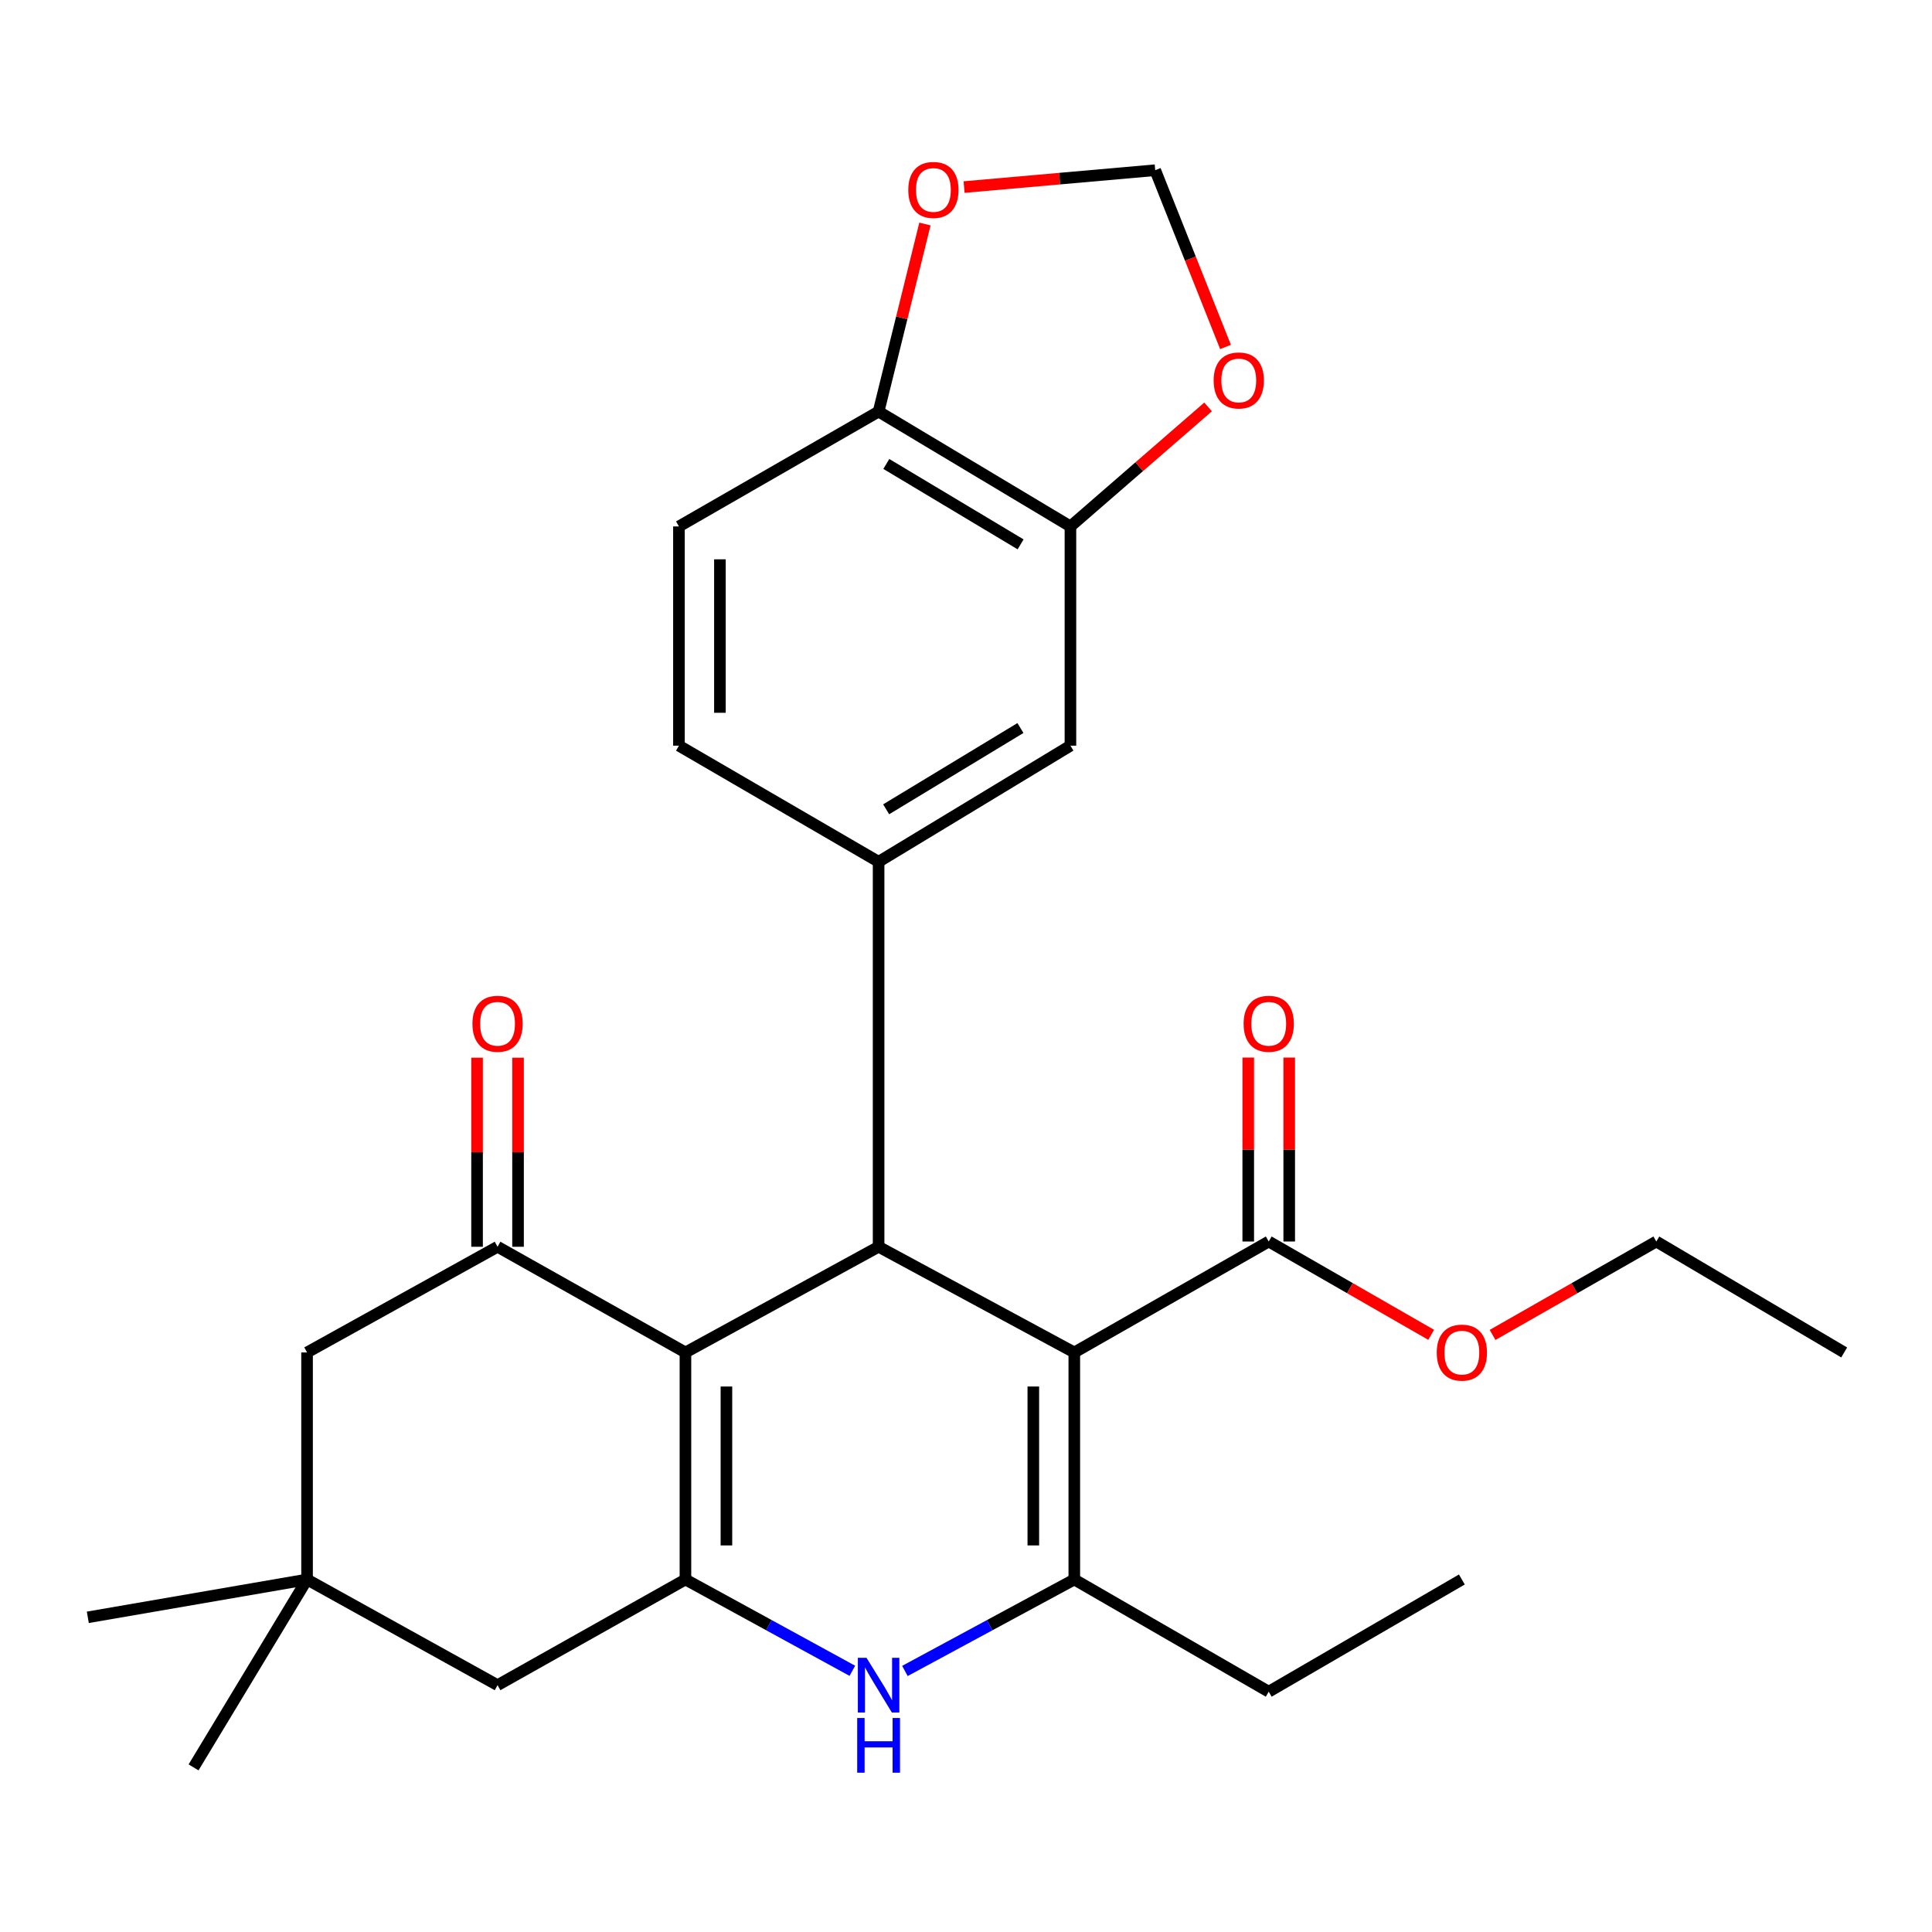 <?xml version='1.0' encoding='iso-8859-1'?>
<svg version='1.1' baseProfile='full'
              xmlns='http://www.w3.org/2000/svg'
                      xmlns:rdkit='http://www.rdkit.org/xml'
                      xmlns:xlink='http://www.w3.org/1999/xlink'
                  xml:space='preserve'
width='1000px' height='1000px' viewBox='0 0 1000 1000'>
<!-- END OF HEADER -->
<rect style='opacity:1.0;fill:#FFFFFF;stroke:none' width='1000' height='1000' x='0' y='0'> </rect>
<path class='bond-1' d='M 556.057,700.026 L 454.761,645.325' style='fill:none;fill-rule:evenodd;stroke:#000000;stroke-width:6px;stroke-linecap:butt;stroke-linejoin:miter;stroke-opacity:1' />
<path class='bond-3' d='M 556.057,700.026 L 556.057,817.537' style='fill:none;fill-rule:evenodd;stroke:#000000;stroke-width:6px;stroke-linecap:butt;stroke-linejoin:miter;stroke-opacity:1' />
<path class='bond-3' d='M 534.845,717.653 L 534.845,799.91' style='fill:none;fill-rule:evenodd;stroke:#000000;stroke-width:6px;stroke-linecap:butt;stroke-linejoin:miter;stroke-opacity:1' />
<path class='bond-7' d='M 556.057,700.026 L 656.692,642.603' style='fill:none;fill-rule:evenodd;stroke:#000000;stroke-width:6px;stroke-linecap:butt;stroke-linejoin:miter;stroke-opacity:1' />
<path class='bond-0' d='M 354.785,700.026 L 454.761,645.325' style='fill:none;fill-rule:evenodd;stroke:#000000;stroke-width:6px;stroke-linecap:butt;stroke-linejoin:miter;stroke-opacity:1' />
<path class='bond-5' d='M 354.785,700.026 L 257.532,645.325' style='fill:none;fill-rule:evenodd;stroke:#000000;stroke-width:6px;stroke-linecap:butt;stroke-linejoin:miter;stroke-opacity:1' />
<path class='bond-28' d='M 354.785,700.026 L 354.785,817.537' style='fill:none;fill-rule:evenodd;stroke:#000000;stroke-width:6px;stroke-linecap:butt;stroke-linejoin:miter;stroke-opacity:1' />
<path class='bond-28' d='M 375.997,717.653 L 375.997,799.91' style='fill:none;fill-rule:evenodd;stroke:#000000;stroke-width:6px;stroke-linecap:butt;stroke-linejoin:miter;stroke-opacity:1' />
<path class='bond-6' d='M 454.761,645.325 L 454.761,446.057' style='fill:none;fill-rule:evenodd;stroke:#000000;stroke-width:6px;stroke-linecap:butt;stroke-linejoin:miter;stroke-opacity:1' />
<path class='bond-2' d='M 354.785,817.537 L 397.979,841.17' style='fill:none;fill-rule:evenodd;stroke:#000000;stroke-width:6px;stroke-linecap:butt;stroke-linejoin:miter;stroke-opacity:1' />
<path class='bond-2' d='M 397.979,841.17 L 441.172,864.803' style='fill:none;fill-rule:evenodd;stroke:#0000FF;stroke-width:6px;stroke-linecap:butt;stroke-linejoin:miter;stroke-opacity:1' />
<path class='bond-10' d='M 354.785,817.537 L 257.532,872.238' style='fill:none;fill-rule:evenodd;stroke:#000000;stroke-width:6px;stroke-linecap:butt;stroke-linejoin:miter;stroke-opacity:1' />
<path class='bond-4' d='M 556.057,817.537 L 512.218,841.211' style='fill:none;fill-rule:evenodd;stroke:#000000;stroke-width:6px;stroke-linecap:butt;stroke-linejoin:miter;stroke-opacity:1' />
<path class='bond-4' d='M 512.218,841.211 L 468.379,864.884' style='fill:none;fill-rule:evenodd;stroke:#0000FF;stroke-width:6px;stroke-linecap:butt;stroke-linejoin:miter;stroke-opacity:1' />
<path class='bond-21' d='M 556.057,817.537 L 656.692,875.62' style='fill:none;fill-rule:evenodd;stroke:#000000;stroke-width:6px;stroke-linecap:butt;stroke-linejoin:miter;stroke-opacity:1' />
<path class='bond-12' d='M 257.532,645.325 L 158.935,700.026' style='fill:none;fill-rule:evenodd;stroke:#000000;stroke-width:6px;stroke-linecap:butt;stroke-linejoin:miter;stroke-opacity:1' />
<path class='bond-16' d='M 268.137,645.325 L 268.137,596.395' style='fill:none;fill-rule:evenodd;stroke:#000000;stroke-width:6px;stroke-linecap:butt;stroke-linejoin:miter;stroke-opacity:1' />
<path class='bond-16' d='M 268.137,596.395 L 268.137,547.466' style='fill:none;fill-rule:evenodd;stroke:#FF0000;stroke-width:6px;stroke-linecap:butt;stroke-linejoin:miter;stroke-opacity:1' />
<path class='bond-16' d='M 246.926,645.325 L 246.926,596.395' style='fill:none;fill-rule:evenodd;stroke:#000000;stroke-width:6px;stroke-linecap:butt;stroke-linejoin:miter;stroke-opacity:1' />
<path class='bond-16' d='M 246.926,596.395 L 246.926,547.466' style='fill:none;fill-rule:evenodd;stroke:#FF0000;stroke-width:6px;stroke-linecap:butt;stroke-linejoin:miter;stroke-opacity:1' />
<path class='bond-8' d='M 454.761,446.057 L 554.053,385.958' style='fill:none;fill-rule:evenodd;stroke:#000000;stroke-width:6px;stroke-linecap:butt;stroke-linejoin:miter;stroke-opacity:1' />
<path class='bond-8' d='M 458.672,418.896 L 528.176,376.827' style='fill:none;fill-rule:evenodd;stroke:#000000;stroke-width:6px;stroke-linecap:butt;stroke-linejoin:miter;stroke-opacity:1' />
<path class='bond-17' d='M 454.761,446.057 L 351.415,385.958' style='fill:none;fill-rule:evenodd;stroke:#000000;stroke-width:6px;stroke-linecap:butt;stroke-linejoin:miter;stroke-opacity:1' />
<path class='bond-19' d='M 667.298,642.603 L 667.298,595' style='fill:none;fill-rule:evenodd;stroke:#000000;stroke-width:6px;stroke-linecap:butt;stroke-linejoin:miter;stroke-opacity:1' />
<path class='bond-19' d='M 667.298,595 L 667.298,547.398' style='fill:none;fill-rule:evenodd;stroke:#FF0000;stroke-width:6px;stroke-linecap:butt;stroke-linejoin:miter;stroke-opacity:1' />
<path class='bond-19' d='M 646.087,642.603 L 646.087,595' style='fill:none;fill-rule:evenodd;stroke:#000000;stroke-width:6px;stroke-linecap:butt;stroke-linejoin:miter;stroke-opacity:1' />
<path class='bond-19' d='M 646.087,595 L 646.087,547.398' style='fill:none;fill-rule:evenodd;stroke:#FF0000;stroke-width:6px;stroke-linecap:butt;stroke-linejoin:miter;stroke-opacity:1' />
<path class='bond-22' d='M 656.692,642.603 L 698.733,666.753' style='fill:none;fill-rule:evenodd;stroke:#000000;stroke-width:6px;stroke-linecap:butt;stroke-linejoin:miter;stroke-opacity:1' />
<path class='bond-22' d='M 698.733,666.753 L 740.774,690.903' style='fill:none;fill-rule:evenodd;stroke:#FF0000;stroke-width:6px;stroke-linecap:butt;stroke-linejoin:miter;stroke-opacity:1' />
<path class='bond-9' d='M 554.053,385.958 L 554.053,272.478' style='fill:none;fill-rule:evenodd;stroke:#000000;stroke-width:6px;stroke-linecap:butt;stroke-linejoin:miter;stroke-opacity:1' />
<path class='bond-14' d='M 554.053,272.478 L 589.677,241.552' style='fill:none;fill-rule:evenodd;stroke:#000000;stroke-width:6px;stroke-linecap:butt;stroke-linejoin:miter;stroke-opacity:1' />
<path class='bond-14' d='M 589.677,241.552 L 625.3,210.627' style='fill:none;fill-rule:evenodd;stroke:#FF0000;stroke-width:6px;stroke-linecap:butt;stroke-linejoin:miter;stroke-opacity:1' />
<path class='bond-30' d='M 554.053,272.478 L 454.761,213.028' style='fill:none;fill-rule:evenodd;stroke:#000000;stroke-width:6px;stroke-linecap:butt;stroke-linejoin:miter;stroke-opacity:1' />
<path class='bond-30' d='M 528.263,281.759 L 458.759,240.144' style='fill:none;fill-rule:evenodd;stroke:#000000;stroke-width:6px;stroke-linecap:butt;stroke-linejoin:miter;stroke-opacity:1' />
<path class='bond-11' d='M 257.532,872.238 L 158.935,817.537' style='fill:none;fill-rule:evenodd;stroke:#000000;stroke-width:6px;stroke-linecap:butt;stroke-linejoin:miter;stroke-opacity:1' />
<path class='bond-23' d='M 158.935,817.537 L 100.191,914.79' style='fill:none;fill-rule:evenodd;stroke:#000000;stroke-width:6px;stroke-linecap:butt;stroke-linejoin:miter;stroke-opacity:1' />
<path class='bond-24' d='M 158.935,817.537 L 45.455,837.122' style='fill:none;fill-rule:evenodd;stroke:#000000;stroke-width:6px;stroke-linecap:butt;stroke-linejoin:miter;stroke-opacity:1' />
<path class='bond-29' d='M 158.935,817.537 L 158.935,700.026' style='fill:none;fill-rule:evenodd;stroke:#000000;stroke-width:6px;stroke-linecap:butt;stroke-linejoin:miter;stroke-opacity:1' />
<path class='bond-13' d='M 454.761,213.028 L 351.415,272.478' style='fill:none;fill-rule:evenodd;stroke:#000000;stroke-width:6px;stroke-linecap:butt;stroke-linejoin:miter;stroke-opacity:1' />
<path class='bond-15' d='M 454.761,213.028 L 466.755,164.486' style='fill:none;fill-rule:evenodd;stroke:#000000;stroke-width:6px;stroke-linecap:butt;stroke-linejoin:miter;stroke-opacity:1' />
<path class='bond-15' d='M 466.755,164.486 L 478.748,115.944' style='fill:none;fill-rule:evenodd;stroke:#FF0000;stroke-width:6px;stroke-linecap:butt;stroke-linejoin:miter;stroke-opacity:1' />
<path class='bond-18' d='M 634.326,179.591 L 616.131,133.842' style='fill:none;fill-rule:evenodd;stroke:#FF0000;stroke-width:6px;stroke-linecap:butt;stroke-linejoin:miter;stroke-opacity:1' />
<path class='bond-18' d='M 616.131,133.842 L 597.937,88.094' style='fill:none;fill-rule:evenodd;stroke:#000000;stroke-width:6px;stroke-linecap:butt;stroke-linejoin:miter;stroke-opacity:1' />
<path class='bond-31' d='M 499.007,96.826 L 548.472,92.46' style='fill:none;fill-rule:evenodd;stroke:#FF0000;stroke-width:6px;stroke-linecap:butt;stroke-linejoin:miter;stroke-opacity:1' />
<path class='bond-31' d='M 548.472,92.46 L 597.937,88.094' style='fill:none;fill-rule:evenodd;stroke:#000000;stroke-width:6px;stroke-linecap:butt;stroke-linejoin:miter;stroke-opacity:1' />
<path class='bond-20' d='M 351.415,385.958 L 351.415,272.478' style='fill:none;fill-rule:evenodd;stroke:#000000;stroke-width:6px;stroke-linecap:butt;stroke-linejoin:miter;stroke-opacity:1' />
<path class='bond-20' d='M 372.626,368.936 L 372.626,289.5' style='fill:none;fill-rule:evenodd;stroke:#000000;stroke-width:6px;stroke-linecap:butt;stroke-linejoin:miter;stroke-opacity:1' />
<path class='bond-26' d='M 656.692,875.62 L 756.656,817.537' style='fill:none;fill-rule:evenodd;stroke:#000000;stroke-width:6px;stroke-linecap:butt;stroke-linejoin:miter;stroke-opacity:1' />
<path class='bond-25' d='M 772.553,690.957 L 814.928,666.78' style='fill:none;fill-rule:evenodd;stroke:#FF0000;stroke-width:6px;stroke-linecap:butt;stroke-linejoin:miter;stroke-opacity:1' />
<path class='bond-25' d='M 814.928,666.78 L 857.304,642.603' style='fill:none;fill-rule:evenodd;stroke:#000000;stroke-width:6px;stroke-linecap:butt;stroke-linejoin:miter;stroke-opacity:1' />
<path class='bond-27' d='M 857.304,642.603 L 954.545,700.026' style='fill:none;fill-rule:evenodd;stroke:#000000;stroke-width:6px;stroke-linecap:butt;stroke-linejoin:miter;stroke-opacity:1' />
<path  class='atom-5' d='M 448.501 858.078
L 457.781 873.078
Q 458.701 874.558, 460.181 877.238
Q 461.661 879.918, 461.741 880.078
L 461.741 858.078
L 465.501 858.078
L 465.501 886.398
L 461.621 886.398
L 451.661 869.998
Q 450.501 868.078, 449.261 865.878
Q 448.061 863.678, 447.701 862.998
L 447.701 886.398
L 444.021 886.398
L 444.021 858.078
L 448.501 858.078
' fill='#0000FF'/>
<path  class='atom-5' d='M 443.681 889.23
L 447.521 889.23
L 447.521 901.27
L 462.001 901.27
L 462.001 889.23
L 465.841 889.23
L 465.841 917.55
L 462.001 917.55
L 462.001 904.47
L 447.521 904.47
L 447.521 917.55
L 443.681 917.55
L 443.681 889.23
' fill='#0000FF'/>
<path  class='atom-15' d='M 628.184 196.917
Q 628.184 190.117, 631.544 186.317
Q 634.904 182.517, 641.184 182.517
Q 647.464 182.517, 650.824 186.317
Q 654.184 190.117, 654.184 196.917
Q 654.184 203.797, 650.784 207.717
Q 647.384 211.597, 641.184 211.597
Q 634.944 211.597, 631.544 207.717
Q 628.184 203.837, 628.184 196.917
M 641.184 208.397
Q 645.504 208.397, 647.824 205.517
Q 650.184 202.597, 650.184 196.917
Q 650.184 191.357, 647.824 188.557
Q 645.504 185.717, 641.184 185.717
Q 636.864 185.717, 634.504 188.517
Q 632.184 191.317, 632.184 196.917
Q 632.184 202.637, 634.504 205.517
Q 636.864 208.397, 641.184 208.397
' fill='#FF0000'/>
<path  class='atom-16' d='M 470.125 98.308
Q 470.125 91.508, 473.485 87.708
Q 476.845 83.908, 483.125 83.908
Q 489.405 83.908, 492.765 87.708
Q 496.125 91.508, 496.125 98.308
Q 496.125 105.188, 492.725 109.108
Q 489.325 112.988, 483.125 112.988
Q 476.885 112.988, 473.485 109.108
Q 470.125 105.228, 470.125 98.308
M 483.125 109.788
Q 487.445 109.788, 489.765 106.908
Q 492.125 103.988, 492.125 98.308
Q 492.125 92.748, 489.765 89.948
Q 487.445 87.108, 483.125 87.108
Q 478.805 87.108, 476.445 89.908
Q 474.125 92.708, 474.125 98.308
Q 474.125 104.028, 476.445 106.908
Q 478.805 109.788, 483.125 109.788
' fill='#FF0000'/>
<path  class='atom-17' d='M 244.532 529.898
Q 244.532 523.098, 247.892 519.298
Q 251.252 515.498, 257.532 515.498
Q 263.812 515.498, 267.172 519.298
Q 270.532 523.098, 270.532 529.898
Q 270.532 536.778, 267.132 540.698
Q 263.732 544.578, 257.532 544.578
Q 251.292 544.578, 247.892 540.698
Q 244.532 536.818, 244.532 529.898
M 257.532 541.378
Q 261.852 541.378, 264.172 538.498
Q 266.532 535.578, 266.532 529.898
Q 266.532 524.338, 264.172 521.538
Q 261.852 518.698, 257.532 518.698
Q 253.212 518.698, 250.852 521.498
Q 248.532 524.298, 248.532 529.898
Q 248.532 535.618, 250.852 538.498
Q 253.212 541.378, 257.532 541.378
' fill='#FF0000'/>
<path  class='atom-20' d='M 643.692 529.898
Q 643.692 523.098, 647.052 519.298
Q 650.412 515.498, 656.692 515.498
Q 662.972 515.498, 666.332 519.298
Q 669.692 523.098, 669.692 529.898
Q 669.692 536.778, 666.292 540.698
Q 662.892 544.578, 656.692 544.578
Q 650.452 544.578, 647.052 540.698
Q 643.692 536.818, 643.692 529.898
M 656.692 541.378
Q 661.012 541.378, 663.332 538.498
Q 665.692 535.578, 665.692 529.898
Q 665.692 524.338, 663.332 521.538
Q 661.012 518.698, 656.692 518.698
Q 652.372 518.698, 650.012 521.498
Q 647.692 524.298, 647.692 529.898
Q 647.692 535.618, 650.012 538.498
Q 652.372 541.378, 656.692 541.378
' fill='#FF0000'/>
<path  class='atom-23' d='M 743.656 700.106
Q 743.656 693.306, 747.016 689.506
Q 750.376 685.706, 756.656 685.706
Q 762.936 685.706, 766.296 689.506
Q 769.656 693.306, 769.656 700.106
Q 769.656 706.986, 766.256 710.906
Q 762.856 714.786, 756.656 714.786
Q 750.416 714.786, 747.016 710.906
Q 743.656 707.026, 743.656 700.106
M 756.656 711.586
Q 760.976 711.586, 763.296 708.706
Q 765.656 705.786, 765.656 700.106
Q 765.656 694.546, 763.296 691.746
Q 760.976 688.906, 756.656 688.906
Q 752.336 688.906, 749.976 691.706
Q 747.656 694.506, 747.656 700.106
Q 747.656 705.826, 749.976 708.706
Q 752.336 711.586, 756.656 711.586
' fill='#FF0000'/>
</svg>
